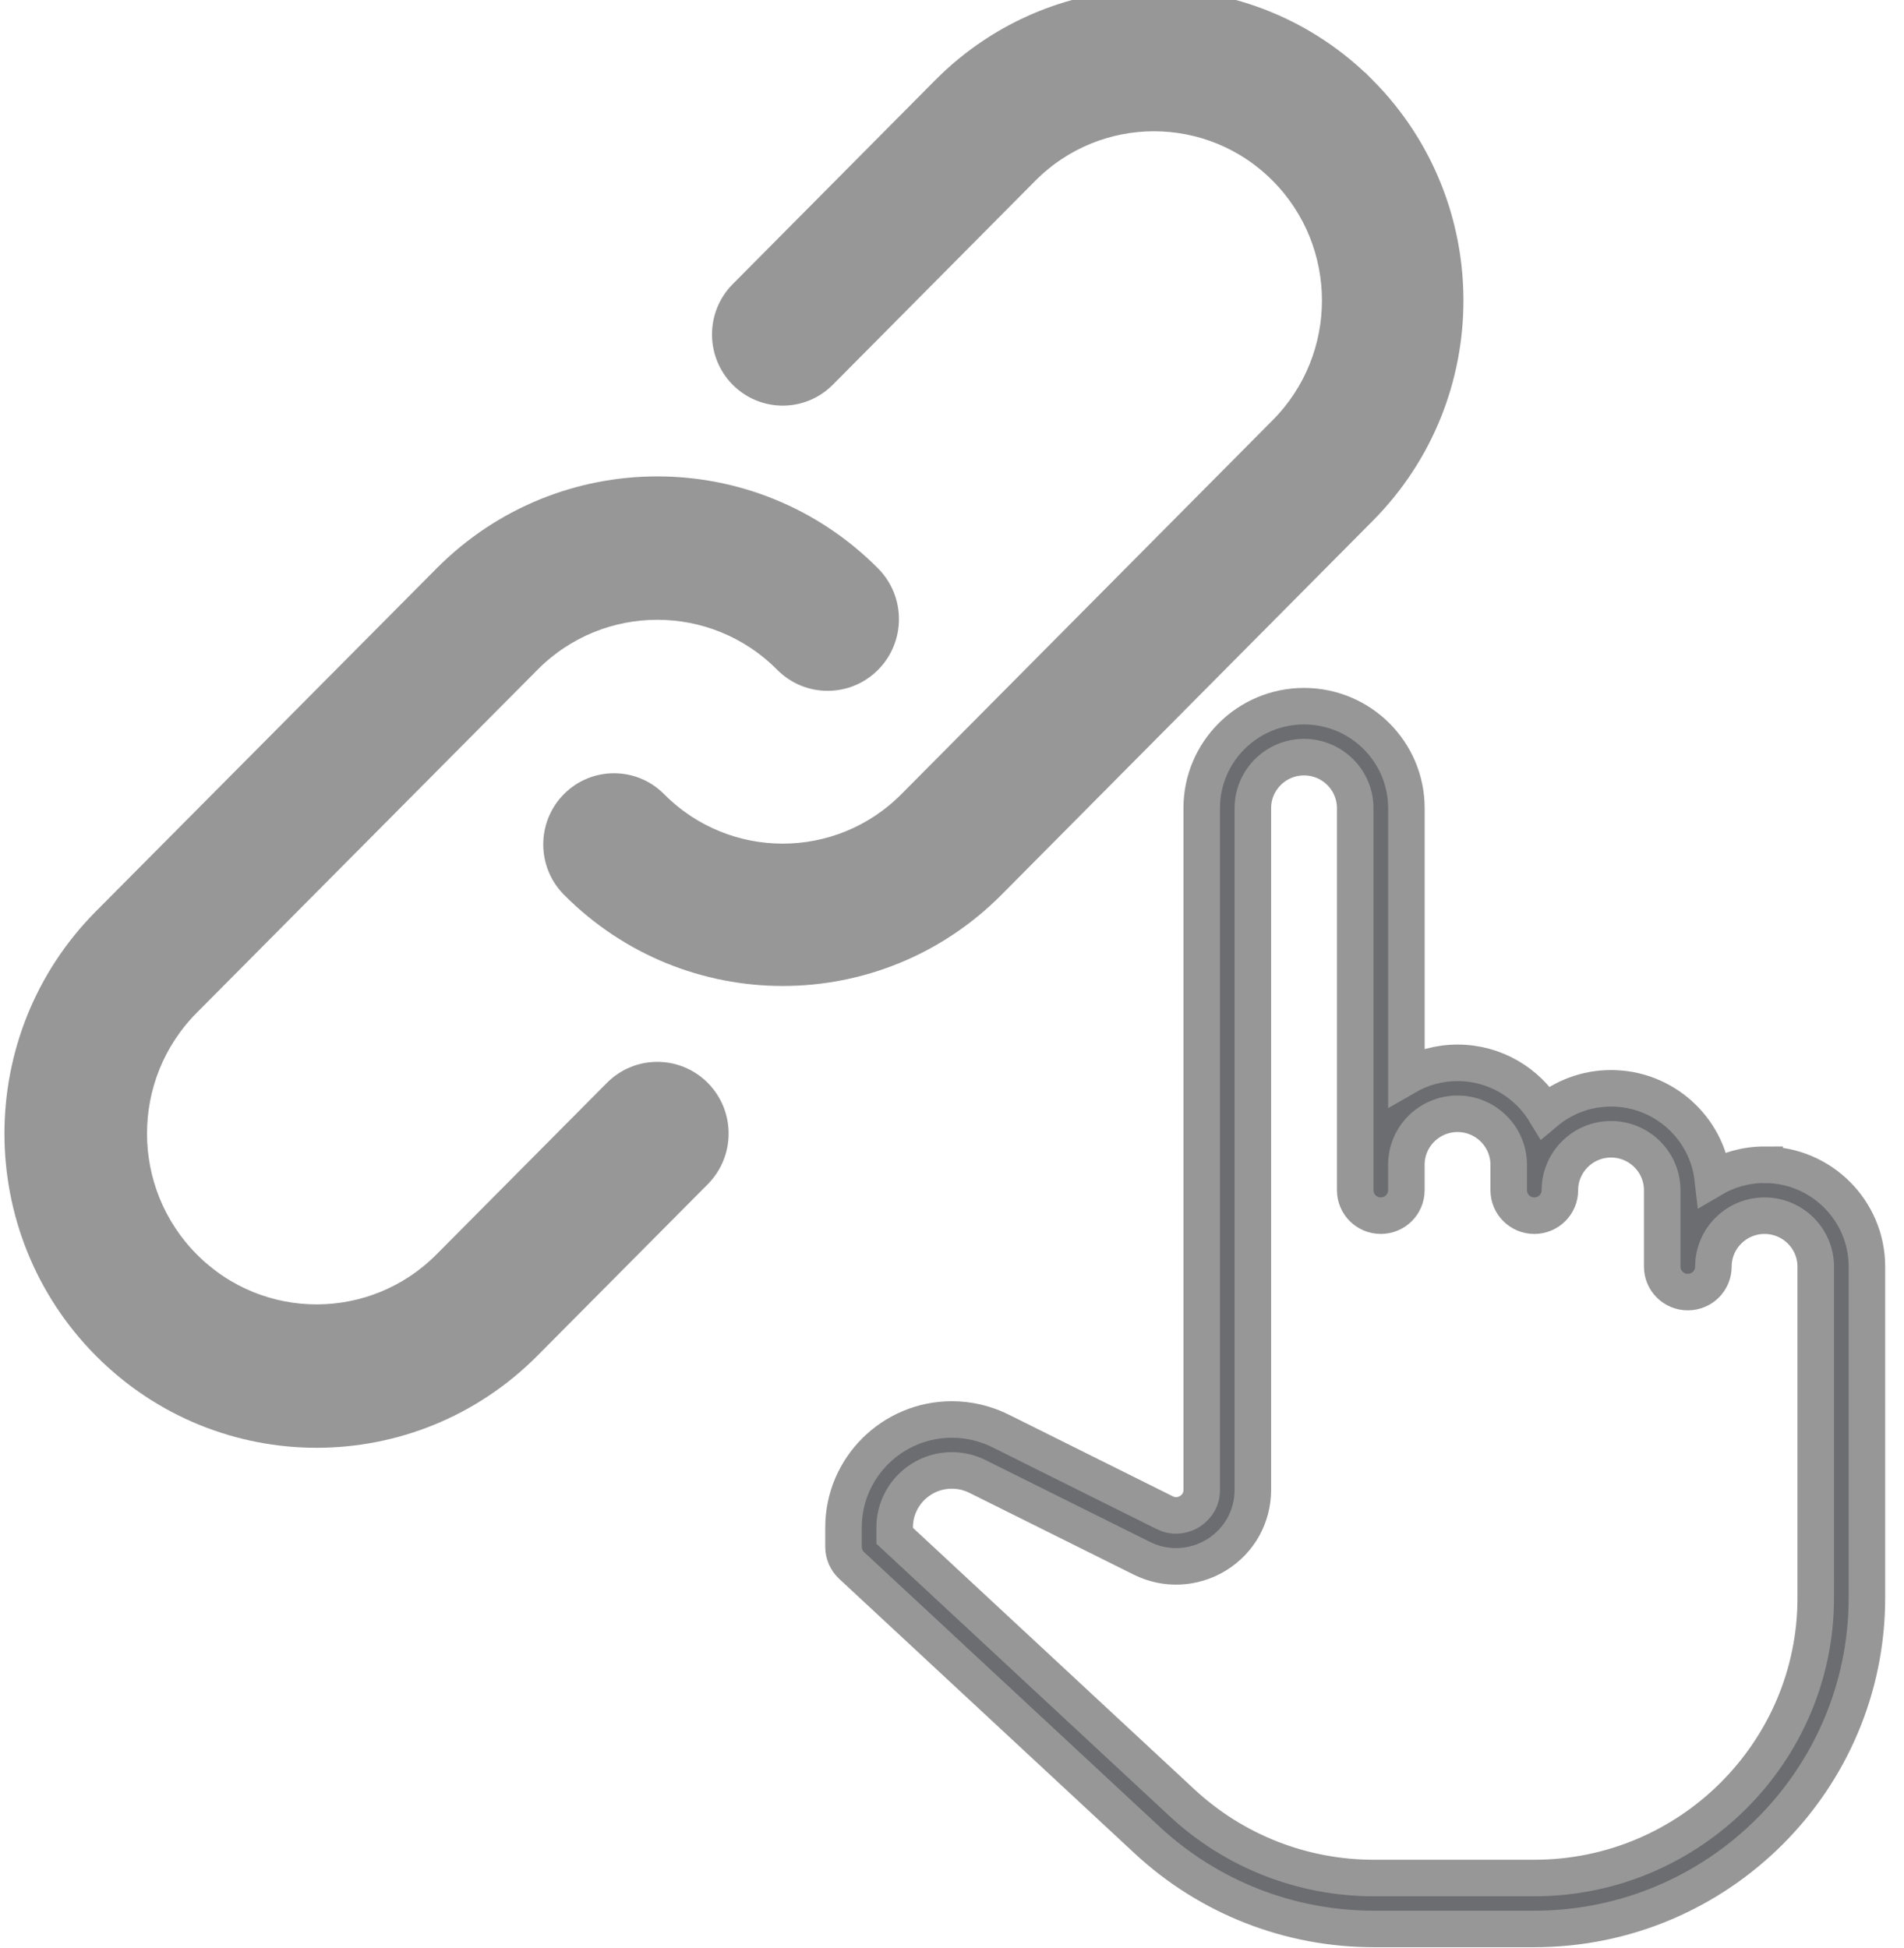 <svg xmlns="http://www.w3.org/2000/svg" width="86" height="88" viewBox="0 0 86 88">
    <g fill="none">
        <g fill="#979797">
            <path stroke="#979797" d="M27.066 49.269l-7.693 7.745c-3.19 3.211-8.355 3.211-11.541 0-3.188-3.208-3.188-8.409-.001-11.617l15.39-15.493c3.186-3.209 8.352-3.209 11.539 0 1.062 1.07 2.784 1.07 3.847 0 1.062-1.07 1.062-2.804 0-3.874-5.312-5.347-13.922-5.347-19.234 0L3.983 41.523c-5.31 5.348-5.31 14.017 0 19.364 5.312 5.35 13.923 5.35 19.237 0l7.694-7.745c1.062-1.07 1.062-2.804 0-3.873-1.063-1.07-2.785-1.07-3.848 0z" transform="translate(.7)"/>
            <path stroke="#979797" d="M60.953 3.976c-5.263-5.301-13.796-5.301-19.059 0l-9.145 9.212c-1.052 1.06-1.052 2.779 0 3.84 1.053 1.06 2.76 1.06 3.812 0l9.145-9.213c3.157-3.18 8.278-3.18 11.435 0 3.158 3.18 3.158 8.336 0 11.516l-16.77 16.893c-3.157 3.18-8.275 3.18-11.432 0-1.053-1.06-2.76-1.06-3.812 0-1.053 1.06-1.053 2.78 0 3.84 5.263 5.3 13.793 5.3 19.056 0l16.77-16.893c5.263-5.3 5.263-13.894 0-19.195z" transform="translate(.7)"/>
        </g>
        <path fill="#6C6D71" stroke="#979797" stroke-width="1.65" d="M79.003 52.613c-.853 0-1.653.232-2.34.635-.26-2.297-2.22-4.087-4.594-4.087-1.129 0-2.166.407-2.971 1.085-.81-1.339-2.282-2.236-3.963-2.236-.84 0-1.63.225-2.311.618V36.503c0-2.539-2.073-4.603-4.623-4.603-2.549 0-4.622 2.064-4.622 4.603v30.798c0 .58-.384.878-.549.979-.164.101-.608.309-1.124.05l-7.421-3.695c-.676-.337-1.433-.514-2.19-.514-2.699 0-4.895 2.187-4.895 4.875v.878c0 .32.133.624.367.842l13.338 12.396c2.792 2.594 6.433 4.023 10.25 4.023h7.247c8.284 0 15.023-6.71 15.023-14.96V57.217c0-2.538-2.073-4.603-4.622-4.603zm2.311 19.563c0 6.98-5.702 12.658-12.712 12.658h-7.246c-3.23 0-6.311-1.21-8.673-3.405L39.71 69.374v-.378c0-1.42 1.16-2.574 2.585-2.574.398 0 .799.095 1.155.272l7.422 3.695c1.082.54 2.344.481 3.373-.15 1.029-.634 1.644-1.732 1.644-2.938V36.503c0-1.269 1.037-2.301 2.311-2.301s2.312 1.032 2.312 2.301v17.261c0 .636.516 1.15 1.155 1.15s1.156-.514 1.156-1.15v-1.15c0-1.27 1.037-2.302 2.311-2.302s2.311 1.033 2.311 2.301v1.158h0c.005.632.52 1.144 1.156 1.144.639 0 1.156-.515 1.156-1.15v-.019c.009-1.26 1.045-2.283 2.311-2.283 1.274 0 2.311 1.032 2.311 2.301v3.452c0 .636.517 1.15 1.156 1.15.639 0 1.156-.514 1.156-1.15 0-1.269 1.037-2.301 2.31-2.301 1.275 0 2.312 1.032 2.312 2.301v14.96z" transform="translate(.7)"/>
    </g>
</svg>
